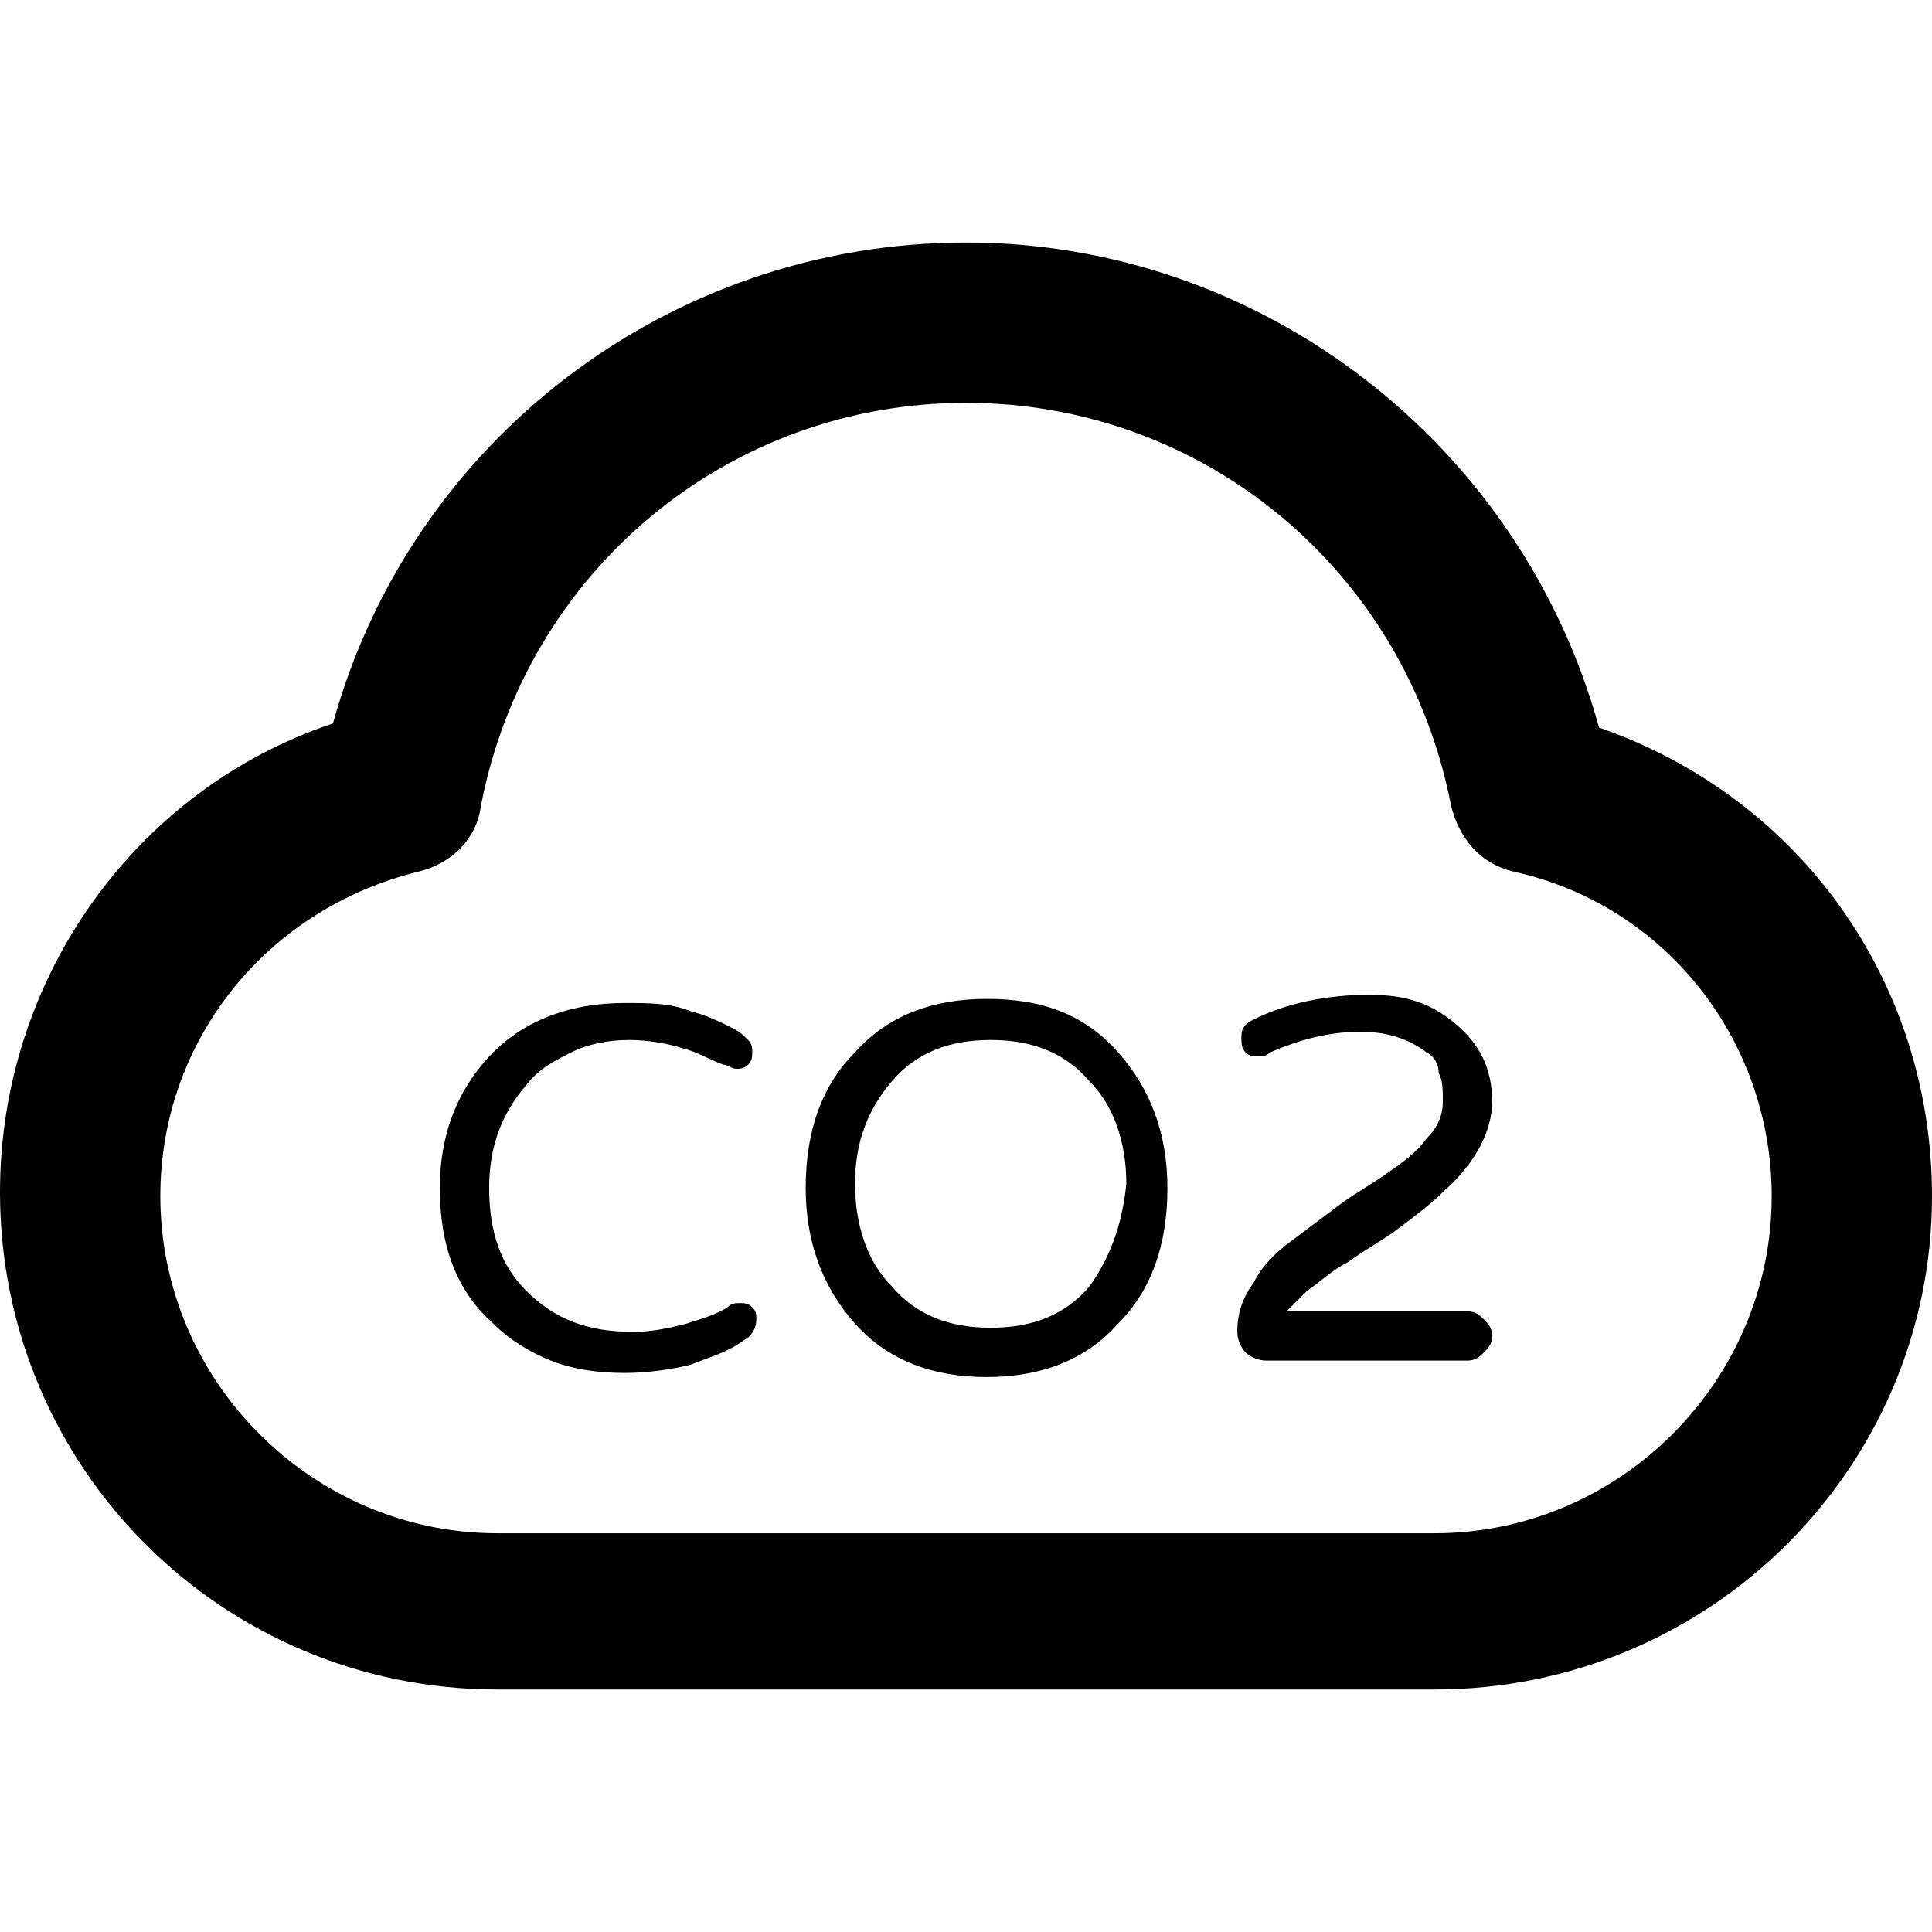<?xml version="1.0" encoding="iso-8859-1"?>
<!-- Uploaded to: SVG Repo, www.svgrepo.com, Generator: SVG Repo Mixer Tools -->
<svg fill="#000000" height="800px" width="800px" version="1.1" id="Layer_1" xmlns="http://www.w3.org/2000/svg" xmlns:xlink="http://www.w3.org/1999/xlink" 
	 viewBox="0 0 501.333 501.333" xml:space="preserve">
<g>
	<g>
		<path d="M414.933,188.8c-20.267-73.6-87.467-125.867-164.267-125.867s-144,51.2-164.267,124.8C35.2,204.8,0,253.867,0,309.333
			C0,380.8,57.6,438.4,129.067,438.4h243.2c71.467,0,129.067-57.6,129.067-128C501.333,254.933,467.2,206.933,414.933,188.8z
			 M372.267,397.866h-243.2c-48,0-87.467-39.467-87.467-87.467c0-40.533,27.733-74.667,67.2-84.267
			c8.533-2.133,14.933-8.533,16-17.067c11.733-60.8,64-104.533,125.867-104.533c61.867,0,114.133,43.733,125.867,104.533
			c2.133,8.533,7.467,14.933,16,17.067c39.467,8.533,67.2,43.733,67.2,84.267C459.733,358.4,420.267,397.866,372.267,397.866z"/>
	</g>
</g>
<g>
	<g>
		<path d="M195.199,339.2c-1.067-1.067-2.133-1.067-3.2-1.067c-1.067,0-2.133,0-3.2,1.067c-3.2,2.133-7.467,3.2-10.667,4.267
			c-4.267,1.067-8.533,2.133-13.867,2.133c-11.733,0-20.267-3.2-27.733-10.667c-6.4-6.4-9.6-14.933-9.6-26.667
			c0-10.667,3.2-19.2,9.6-26.667c3.201-4.267,7.467-6.4,11.734-8.534c4.267-2.133,9.6-3.2,14.933-3.2
			c5.333,0,10.667,1.067,13.867,2.133c4.267,1.067,7.467,3.2,10.667,4.267c1.067,0,2.133,1.067,3.2,1.067c1.067,0,2.133,0,3.2-1.067
			c1.067-1.067,1.067-2.133,1.067-3.2c0-1.067,0-2.133-1.067-3.2c-1.067-1.067-2.133-2.133-4.267-3.2
			c-2.133-1.067-6.4-3.2-10.667-4.267c-5.333-2.133-10.667-2.133-17.067-2.133c-13.867,0-25.6,4.267-34.133,12.8
			c-8.533,8.533-13.867,20.267-13.867,35.2c0,14.933,4.267,26.667,13.867,35.2c4.267,4.267,9.6,7.467,14.933,9.6
			c5.333,2.133,11.733,3.2,19.2,3.2c6.4,0,12.8-1.067,17.067-2.133c5.333-2.133,9.6-3.2,13.867-6.4c2.133-1.067,3.2-3.2,3.2-5.333
			C196.266,341.333,196.266,340.266,195.199,339.2z"/>
	</g>
</g>
<g>
	<g>
		<path d="M290.134,273.066c-8.534-9.6-19.2-13.867-34.133-13.867c-13.867,0-25.6,4.267-34.133,13.867
			c-8.533,8.533-12.8,20.267-12.8,35.2c0,13.867,4.267,25.6,12.8,35.2c8.533,9.6,20.267,13.867,34.133,13.867
			c13.867,0,25.6-4.267,34.133-13.867c8.533-8.533,12.8-20.267,12.8-35.2C302.934,294.399,298.667,282.666,290.134,273.066z
			 M282.667,333.866c-6.4,7.467-14.933,10.667-25.6,10.667c-10.667,0-19.2-3.2-25.6-10.667c-6.4-6.4-9.6-16-9.6-26.667
			c0-10.667,3.2-19.2,9.6-26.667s14.933-10.667,25.6-10.667c10.667,0,19.2,3.2,25.6,10.667c6.4,6.4,9.6,16,9.6,26.667
			C291.2,317.866,288,326.4,282.667,333.866z"/>
	</g>
</g>
<g>
	<g>
		<path d="M385.067,342.399c-1.067-1.067-2.133-2.133-4.267-2.133h-46.933c-0.001,0,2.133-2.133,5.333-5.333
			c3.2-2.133,6.4-5.333,10.667-7.467c4.267-3.2,8.533-5.333,12.8-8.533c4.267-3.2,8.533-6.4,11.733-9.6
			c8.533-7.467,12.8-16,12.8-23.467c0-8.533-3.2-14.933-9.6-20.267c-6.4-5.333-12.8-7.467-22.4-7.467
			c-10.667,0-21.333,2.133-29.867,6.4c-2.133,1.067-3.2,2.133-3.2,4.267s0,3.2,1.067,4.267c1.067,1.067,2.133,1.067,3.2,1.067
			c1.067,0,2.133,0,3.2-1.067c7.467-3.2,14.933-5.333,23.467-5.333c7.467,0,12.8,2.133,17.067,5.333c2.133,1.067,3.2,3.2,3.2,5.333
			c1.067,2.133,1.067,4.267,1.067,7.467c0,3.2-1.067,6.4-4.267,9.6c-2.133,3.2-6.4,6.4-9.6,8.533c-4.267,3.2-8.533,5.333-12.8,8.533
			c-4.267,3.2-8.533,6.4-12.8,9.6c-4.267,3.2-7.467,6.4-9.6,10.667c-3.2,4.267-4.267,8.533-4.267,12.8
			c0,2.133,1.067,4.267,2.133,5.333c1.067,1.067,3.2,2.133,5.333,2.133h52.267c2.133,0,3.2-1.067,4.267-2.133
			c1.067-1.067,2.133-2.133,2.133-4.267C387.201,344.533,386.134,343.466,385.067,342.399z"/>
	</g>
</g>
</svg>
